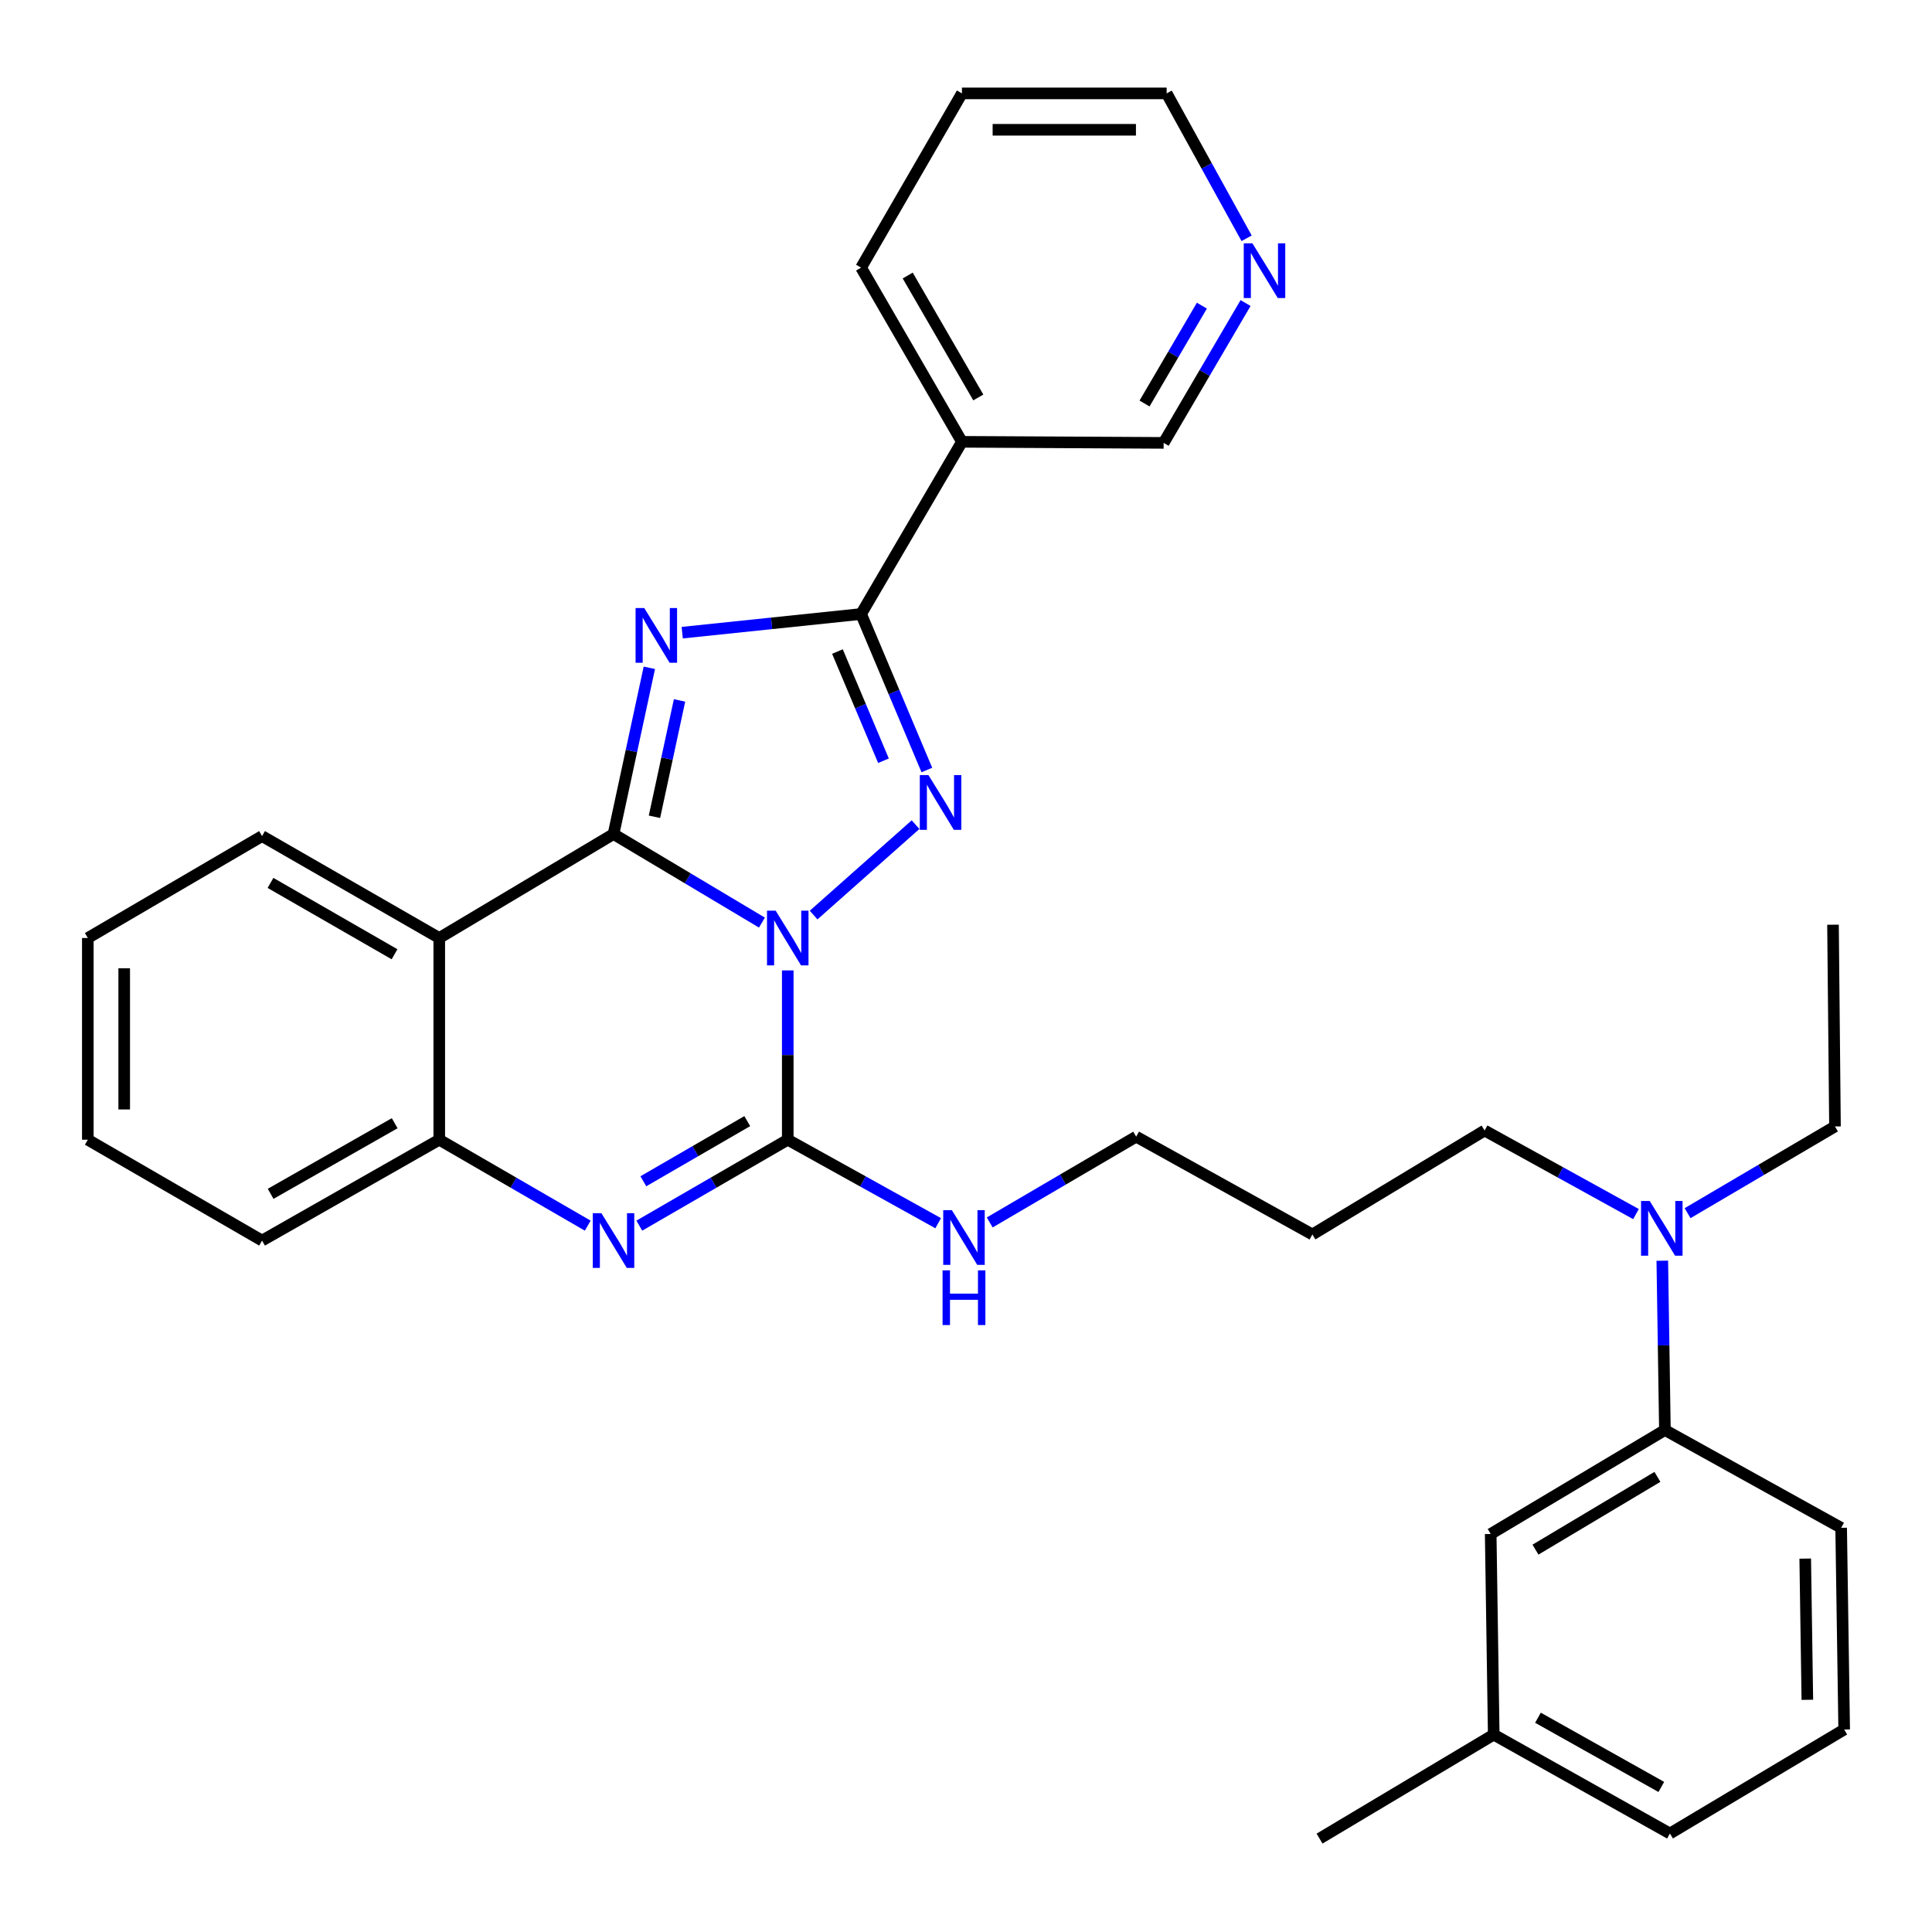 <?xml version='1.0' encoding='iso-8859-1'?>
<svg version='1.1' baseProfile='full'
              xmlns='http://www.w3.org/2000/svg'
                      xmlns:rdkit='http://www.rdkit.org/xml'
                      xmlns:xlink='http://www.w3.org/1999/xlink'
                  xml:space='preserve'
width='1000px' height='1000px' viewBox='0 0 1000 1000'>
<!-- END OF HEADER -->
<rect style='opacity:1.0;fill:#FFFFFF;stroke:none' width='1000' height='1000' x='0' y='0'> </rect>
<path class='bond-0' d='M 394.378,477.535 L 355.968,454.619' style='fill:none;fill-rule:evenodd;stroke:#0000FF;stroke-width:6px;stroke-linecap:butt;stroke-linejoin:miter;stroke-opacity:1' />
<path class='bond-0' d='M 355.968,454.619 L 317.558,431.702' style='fill:none;fill-rule:evenodd;stroke:#000000;stroke-width:6px;stroke-linecap:butt;stroke-linejoin:miter;stroke-opacity:1' />
<path class='bond-2' d='M 421.126,473.639 L 473.892,426.834' style='fill:none;fill-rule:evenodd;stroke:#0000FF;stroke-width:6px;stroke-linecap:butt;stroke-linejoin:miter;stroke-opacity:1' />
<path class='bond-3' d='M 407.743,502.28 L 407.743,546.096' style='fill:none;fill-rule:evenodd;stroke:#0000FF;stroke-width:6px;stroke-linecap:butt;stroke-linejoin:miter;stroke-opacity:1' />
<path class='bond-3' d='M 407.743,546.096 L 407.743,589.913' style='fill:none;fill-rule:evenodd;stroke:#000000;stroke-width:6px;stroke-linecap:butt;stroke-linejoin:miter;stroke-opacity:1' />
<path class='bond-1' d='M 317.558,431.702 L 326.829,388.68' style='fill:none;fill-rule:evenodd;stroke:#000000;stroke-width:6px;stroke-linecap:butt;stroke-linejoin:miter;stroke-opacity:1' />
<path class='bond-1' d='M 326.829,388.68 L 336.099,345.658' style='fill:none;fill-rule:evenodd;stroke:#0000FF;stroke-width:6px;stroke-linecap:butt;stroke-linejoin:miter;stroke-opacity:1' />
<path class='bond-1' d='M 338.749,422.762 L 345.238,392.647' style='fill:none;fill-rule:evenodd;stroke:#000000;stroke-width:6px;stroke-linecap:butt;stroke-linejoin:miter;stroke-opacity:1' />
<path class='bond-1' d='M 345.238,392.647 L 351.728,362.531' style='fill:none;fill-rule:evenodd;stroke:#0000FF;stroke-width:6px;stroke-linecap:butt;stroke-linejoin:miter;stroke-opacity:1' />
<path class='bond-6' d='M 317.558,431.702 L 227.363,485.51' style='fill:none;fill-rule:evenodd;stroke:#000000;stroke-width:6px;stroke-linecap:butt;stroke-linejoin:miter;stroke-opacity:1' />
<path class='bond-32' d='M 353.121,327.469 L 399.411,322.639' style='fill:none;fill-rule:evenodd;stroke:#0000FF;stroke-width:6px;stroke-linecap:butt;stroke-linejoin:miter;stroke-opacity:1' />
<path class='bond-32' d='M 399.411,322.639 L 445.701,317.809' style='fill:none;fill-rule:evenodd;stroke:#000000;stroke-width:6px;stroke-linecap:butt;stroke-linejoin:miter;stroke-opacity:1' />
<path class='bond-4' d='M 479.742,398.553 L 462.721,358.181' style='fill:none;fill-rule:evenodd;stroke:#0000FF;stroke-width:6px;stroke-linecap:butt;stroke-linejoin:miter;stroke-opacity:1' />
<path class='bond-4' d='M 462.721,358.181 L 445.701,317.809' style='fill:none;fill-rule:evenodd;stroke:#000000;stroke-width:6px;stroke-linecap:butt;stroke-linejoin:miter;stroke-opacity:1' />
<path class='bond-4' d='M 457.283,393.758 L 445.368,365.497' style='fill:none;fill-rule:evenodd;stroke:#0000FF;stroke-width:6px;stroke-linecap:butt;stroke-linejoin:miter;stroke-opacity:1' />
<path class='bond-4' d='M 445.368,365.497 L 433.454,337.237' style='fill:none;fill-rule:evenodd;stroke:#000000;stroke-width:6px;stroke-linecap:butt;stroke-linejoin:miter;stroke-opacity:1' />
<path class='bond-5' d='M 407.743,589.913 L 369.323,612.154' style='fill:none;fill-rule:evenodd;stroke:#000000;stroke-width:6px;stroke-linecap:butt;stroke-linejoin:miter;stroke-opacity:1' />
<path class='bond-5' d='M 369.323,612.154 L 330.903,634.395' style='fill:none;fill-rule:evenodd;stroke:#0000FF;stroke-width:6px;stroke-linecap:butt;stroke-linejoin:miter;stroke-opacity:1' />
<path class='bond-5' d='M 386.783,580.287 L 359.889,595.856' style='fill:none;fill-rule:evenodd;stroke:#000000;stroke-width:6px;stroke-linecap:butt;stroke-linejoin:miter;stroke-opacity:1' />
<path class='bond-5' d='M 359.889,595.856 L 332.995,611.424' style='fill:none;fill-rule:evenodd;stroke:#0000FF;stroke-width:6px;stroke-linecap:butt;stroke-linejoin:miter;stroke-opacity:1' />
<path class='bond-10' d='M 407.743,589.913 L 446.675,611.522' style='fill:none;fill-rule:evenodd;stroke:#000000;stroke-width:6px;stroke-linecap:butt;stroke-linejoin:miter;stroke-opacity:1' />
<path class='bond-10' d='M 446.675,611.522 L 485.606,633.131' style='fill:none;fill-rule:evenodd;stroke:#0000FF;stroke-width:6px;stroke-linecap:butt;stroke-linejoin:miter;stroke-opacity:1' />
<path class='bond-8' d='M 445.701,317.809 L 497.897,228.681' style='fill:none;fill-rule:evenodd;stroke:#000000;stroke-width:6px;stroke-linecap:butt;stroke-linejoin:miter;stroke-opacity:1' />
<path class='bond-7' d='M 304.213,634.395 L 265.788,612.154' style='fill:none;fill-rule:evenodd;stroke:#0000FF;stroke-width:6px;stroke-linecap:butt;stroke-linejoin:miter;stroke-opacity:1' />
<path class='bond-7' d='M 265.788,612.154 L 227.363,589.913' style='fill:none;fill-rule:evenodd;stroke:#000000;stroke-width:6px;stroke-linecap:butt;stroke-linejoin:miter;stroke-opacity:1' />
<path class='bond-15' d='M 227.363,485.51 L 135.64,432.759' style='fill:none;fill-rule:evenodd;stroke:#000000;stroke-width:6px;stroke-linecap:butt;stroke-linejoin:miter;stroke-opacity:1' />
<path class='bond-15' d='M 204.216,493.922 L 140.009,456.996' style='fill:none;fill-rule:evenodd;stroke:#000000;stroke-width:6px;stroke-linecap:butt;stroke-linejoin:miter;stroke-opacity:1' />
<path class='bond-33' d='M 227.363,485.51 L 227.363,589.913' style='fill:none;fill-rule:evenodd;stroke:#000000;stroke-width:6px;stroke-linecap:butt;stroke-linejoin:miter;stroke-opacity:1' />
<path class='bond-18' d='M 227.363,589.913 L 135.64,642.12' style='fill:none;fill-rule:evenodd;stroke:#000000;stroke-width:6px;stroke-linecap:butt;stroke-linejoin:miter;stroke-opacity:1' />
<path class='bond-18' d='M 204.289,581.377 L 140.082,617.922' style='fill:none;fill-rule:evenodd;stroke:#000000;stroke-width:6px;stroke-linecap:butt;stroke-linejoin:miter;stroke-opacity:1' />
<path class='bond-14' d='M 497.897,228.681 L 602.3,229.235' style='fill:none;fill-rule:evenodd;stroke:#000000;stroke-width:6px;stroke-linecap:butt;stroke-linejoin:miter;stroke-opacity:1' />
<path class='bond-19' d='M 497.897,228.681 L 445.701,138.527' style='fill:none;fill-rule:evenodd;stroke:#000000;stroke-width:6px;stroke-linecap:butt;stroke-linejoin:miter;stroke-opacity:1' />
<path class='bond-19' d='M 506.365,205.722 L 469.828,142.614' style='fill:none;fill-rule:evenodd;stroke:#000000;stroke-width:6px;stroke-linecap:butt;stroke-linejoin:miter;stroke-opacity:1' />
<path class='bond-9' d='M 861.755,740.183 L 861.079,696.367' style='fill:none;fill-rule:evenodd;stroke:#000000;stroke-width:6px;stroke-linecap:butt;stroke-linejoin:miter;stroke-opacity:1' />
<path class='bond-9' d='M 861.079,696.367 L 860.403,652.55' style='fill:none;fill-rule:evenodd;stroke:#0000FF;stroke-width:6px;stroke-linecap:butt;stroke-linejoin:miter;stroke-opacity:1' />
<path class='bond-12' d='M 861.755,740.183 L 771.581,793.991' style='fill:none;fill-rule:evenodd;stroke:#000000;stroke-width:6px;stroke-linecap:butt;stroke-linejoin:miter;stroke-opacity:1' />
<path class='bond-12' d='M 857.879,764.426 L 794.757,802.092' style='fill:none;fill-rule:evenodd;stroke:#000000;stroke-width:6px;stroke-linecap:butt;stroke-linejoin:miter;stroke-opacity:1' />
<path class='bond-21' d='M 861.755,740.183 L 952.976,790.789' style='fill:none;fill-rule:evenodd;stroke:#000000;stroke-width:6px;stroke-linecap:butt;stroke-linejoin:miter;stroke-opacity:1' />
<path class='bond-23' d='M 512.276,632.737 L 550.179,610.535' style='fill:none;fill-rule:evenodd;stroke:#0000FF;stroke-width:6px;stroke-linecap:butt;stroke-linejoin:miter;stroke-opacity:1' />
<path class='bond-23' d='M 550.179,610.535 L 588.082,588.333' style='fill:none;fill-rule:evenodd;stroke:#000000;stroke-width:6px;stroke-linecap:butt;stroke-linejoin:miter;stroke-opacity:1' />
<path class='bond-11' d='M 846.785,628.406 L 807.603,606.779' style='fill:none;fill-rule:evenodd;stroke:#0000FF;stroke-width:6px;stroke-linecap:butt;stroke-linejoin:miter;stroke-opacity:1' />
<path class='bond-11' d='M 807.603,606.779 L 768.421,585.153' style='fill:none;fill-rule:evenodd;stroke:#000000;stroke-width:6px;stroke-linecap:butt;stroke-linejoin:miter;stroke-opacity:1' />
<path class='bond-24' d='M 873.484,627.933 L 911.635,605.491' style='fill:none;fill-rule:evenodd;stroke:#0000FF;stroke-width:6px;stroke-linecap:butt;stroke-linejoin:miter;stroke-opacity:1' />
<path class='bond-24' d='M 911.635,605.491 L 949.785,583.05' style='fill:none;fill-rule:evenodd;stroke:#000000;stroke-width:6px;stroke-linecap:butt;stroke-linejoin:miter;stroke-opacity:1' />
<path class='bond-16' d='M 771.581,793.991 L 773.15,897.84' style='fill:none;fill-rule:evenodd;stroke:#000000;stroke-width:6px;stroke-linecap:butt;stroke-linejoin:miter;stroke-opacity:1' />
<path class='bond-13' d='M 644.7,156.86 L 623.5,193.048' style='fill:none;fill-rule:evenodd;stroke:#0000FF;stroke-width:6px;stroke-linecap:butt;stroke-linejoin:miter;stroke-opacity:1' />
<path class='bond-13' d='M 623.5,193.048 L 602.3,229.235' style='fill:none;fill-rule:evenodd;stroke:#000000;stroke-width:6px;stroke-linecap:butt;stroke-linejoin:miter;stroke-opacity:1' />
<path class='bond-13' d='M 622.09,158.197 L 607.251,183.528' style='fill:none;fill-rule:evenodd;stroke:#0000FF;stroke-width:6px;stroke-linecap:butt;stroke-linejoin:miter;stroke-opacity:1' />
<path class='bond-13' d='M 607.251,183.528 L 592.411,208.86' style='fill:none;fill-rule:evenodd;stroke:#000000;stroke-width:6px;stroke-linecap:butt;stroke-linejoin:miter;stroke-opacity:1' />
<path class='bond-35' d='M 645.247,123.337 L 624.553,85.84' style='fill:none;fill-rule:evenodd;stroke:#0000FF;stroke-width:6px;stroke-linecap:butt;stroke-linejoin:miter;stroke-opacity:1' />
<path class='bond-35' d='M 624.553,85.84 L 603.859,48.342' style='fill:none;fill-rule:evenodd;stroke:#000000;stroke-width:6px;stroke-linecap:butt;stroke-linejoin:miter;stroke-opacity:1' />
<path class='bond-29' d='M 135.64,432.759 L 45.455,485.51' style='fill:none;fill-rule:evenodd;stroke:#000000;stroke-width:6px;stroke-linecap:butt;stroke-linejoin:miter;stroke-opacity:1' />
<path class='bond-27' d='M 773.15,897.84 L 682.996,951.658' style='fill:none;fill-rule:evenodd;stroke:#000000;stroke-width:6px;stroke-linecap:butt;stroke-linejoin:miter;stroke-opacity:1' />
<path class='bond-36' d='M 773.15,897.84 L 864.36,949.021' style='fill:none;fill-rule:evenodd;stroke:#000000;stroke-width:6px;stroke-linecap:butt;stroke-linejoin:miter;stroke-opacity:1' />
<path class='bond-36' d='M 796.047,889.094 L 859.894,924.921' style='fill:none;fill-rule:evenodd;stroke:#000000;stroke-width:6px;stroke-linecap:butt;stroke-linejoin:miter;stroke-opacity:1' />
<path class='bond-17' d='M 679.293,638.96 L 588.082,588.333' style='fill:none;fill-rule:evenodd;stroke:#000000;stroke-width:6px;stroke-linecap:butt;stroke-linejoin:miter;stroke-opacity:1' />
<path class='bond-20' d='M 679.293,638.96 L 768.421,585.153' style='fill:none;fill-rule:evenodd;stroke:#000000;stroke-width:6px;stroke-linecap:butt;stroke-linejoin:miter;stroke-opacity:1' />
<path class='bond-31' d='M 135.64,642.12 L 45.455,589.913' style='fill:none;fill-rule:evenodd;stroke:#000000;stroke-width:6px;stroke-linecap:butt;stroke-linejoin:miter;stroke-opacity:1' />
<path class='bond-28' d='M 445.701,138.527 L 497.897,48.342' style='fill:none;fill-rule:evenodd;stroke:#000000;stroke-width:6px;stroke-linecap:butt;stroke-linejoin:miter;stroke-opacity:1' />
<path class='bond-22' d='M 952.976,790.789 L 954.545,895.193' style='fill:none;fill-rule:evenodd;stroke:#000000;stroke-width:6px;stroke-linecap:butt;stroke-linejoin:miter;stroke-opacity:1' />
<path class='bond-22' d='M 934.381,806.733 L 935.48,879.815' style='fill:none;fill-rule:evenodd;stroke:#000000;stroke-width:6px;stroke-linecap:butt;stroke-linejoin:miter;stroke-opacity:1' />
<path class='bond-26' d='M 954.545,895.193 L 864.36,949.021' style='fill:none;fill-rule:evenodd;stroke:#000000;stroke-width:6px;stroke-linecap:butt;stroke-linejoin:miter;stroke-opacity:1' />
<path class='bond-30' d='M 949.785,583.05 L 948.76,478.626' style='fill:none;fill-rule:evenodd;stroke:#000000;stroke-width:6px;stroke-linecap:butt;stroke-linejoin:miter;stroke-opacity:1' />
<path class='bond-25' d='M 603.859,48.342 L 497.897,48.342' style='fill:none;fill-rule:evenodd;stroke:#000000;stroke-width:6px;stroke-linecap:butt;stroke-linejoin:miter;stroke-opacity:1' />
<path class='bond-25' d='M 587.965,67.174 L 513.791,67.174' style='fill:none;fill-rule:evenodd;stroke:#000000;stroke-width:6px;stroke-linecap:butt;stroke-linejoin:miter;stroke-opacity:1' />
<path class='bond-34' d='M 45.455,485.51 L 45.455,589.913' style='fill:none;fill-rule:evenodd;stroke:#000000;stroke-width:6px;stroke-linecap:butt;stroke-linejoin:miter;stroke-opacity:1' />
<path class='bond-34' d='M 64.287,501.17 L 64.287,574.253' style='fill:none;fill-rule:evenodd;stroke:#000000;stroke-width:6px;stroke-linecap:butt;stroke-linejoin:miter;stroke-opacity:1' />
<path  class='atom-0' d='M 401.483 471.35
L 410.763 486.35
Q 411.683 487.83, 413.163 490.51
Q 414.643 493.19, 414.723 493.35
L 414.723 471.35
L 418.483 471.35
L 418.483 499.67
L 414.603 499.67
L 404.643 483.27
Q 403.483 481.35, 402.243 479.15
Q 401.043 476.95, 400.683 476.27
L 400.683 499.67
L 397.003 499.67
L 397.003 471.35
L 401.483 471.35
' fill='#0000FF'/>
<path  class='atom-2' d='M 333.457 314.708
L 342.737 329.708
Q 343.657 331.188, 345.137 333.868
Q 346.617 336.548, 346.697 336.708
L 346.697 314.708
L 350.457 314.708
L 350.457 343.028
L 346.577 343.028
L 336.617 326.628
Q 335.457 324.708, 334.217 322.508
Q 333.017 320.308, 332.657 319.628
L 332.657 343.028
L 328.977 343.028
L 328.977 314.708
L 333.457 314.708
' fill='#0000FF'/>
<path  class='atom-3' d='M 480.568 401.2
L 489.848 416.2
Q 490.768 417.68, 492.248 420.36
Q 493.728 423.04, 493.808 423.2
L 493.808 401.2
L 497.568 401.2
L 497.568 429.52
L 493.688 429.52
L 483.728 413.12
Q 482.568 411.2, 481.328 409
Q 480.128 406.8, 479.768 406.12
L 479.768 429.52
L 476.088 429.52
L 476.088 401.2
L 480.568 401.2
' fill='#0000FF'/>
<path  class='atom-6' d='M 311.298 627.96
L 320.578 642.96
Q 321.498 644.44, 322.978 647.12
Q 324.458 649.8, 324.538 649.96
L 324.538 627.96
L 328.298 627.96
L 328.298 656.28
L 324.418 656.28
L 314.458 639.88
Q 313.298 637.96, 312.058 635.76
Q 310.858 633.56, 310.498 632.88
L 310.498 656.28
L 306.818 656.28
L 306.818 627.96
L 311.298 627.96
' fill='#0000FF'/>
<path  class='atom-11' d='M 492.694 626.38
L 501.974 641.38
Q 502.894 642.86, 504.374 645.54
Q 505.854 648.22, 505.934 648.38
L 505.934 626.38
L 509.694 626.38
L 509.694 654.7
L 505.814 654.7
L 495.854 638.3
Q 494.694 636.38, 493.454 634.18
Q 492.254 631.98, 491.894 631.3
L 491.894 654.7
L 488.214 654.7
L 488.214 626.38
L 492.694 626.38
' fill='#0000FF'/>
<path  class='atom-11' d='M 487.874 657.532
L 491.714 657.532
L 491.714 669.572
L 506.194 669.572
L 506.194 657.532
L 510.034 657.532
L 510.034 685.852
L 506.194 685.852
L 506.194 672.772
L 491.714 672.772
L 491.714 685.852
L 487.874 685.852
L 487.874 657.532
' fill='#0000FF'/>
<path  class='atom-12' d='M 853.884 621.62
L 863.164 636.62
Q 864.084 638.1, 865.564 640.78
Q 867.044 643.46, 867.124 643.62
L 867.124 621.62
L 870.884 621.62
L 870.884 649.94
L 867.004 649.94
L 857.044 633.54
Q 855.884 631.62, 854.644 629.42
Q 853.444 627.22, 853.084 626.54
L 853.084 649.94
L 849.404 649.94
L 849.404 621.62
L 853.884 621.62
' fill='#0000FF'/>
<path  class='atom-14' d='M 648.247 125.958
L 657.527 140.958
Q 658.447 142.438, 659.927 145.118
Q 661.407 147.798, 661.487 147.958
L 661.487 125.958
L 665.247 125.958
L 665.247 154.278
L 661.367 154.278
L 651.407 137.878
Q 650.247 135.958, 649.007 133.758
Q 647.807 131.558, 647.447 130.878
L 647.447 154.278
L 643.767 154.278
L 643.767 125.958
L 648.247 125.958
' fill='#0000FF'/>
</svg>
